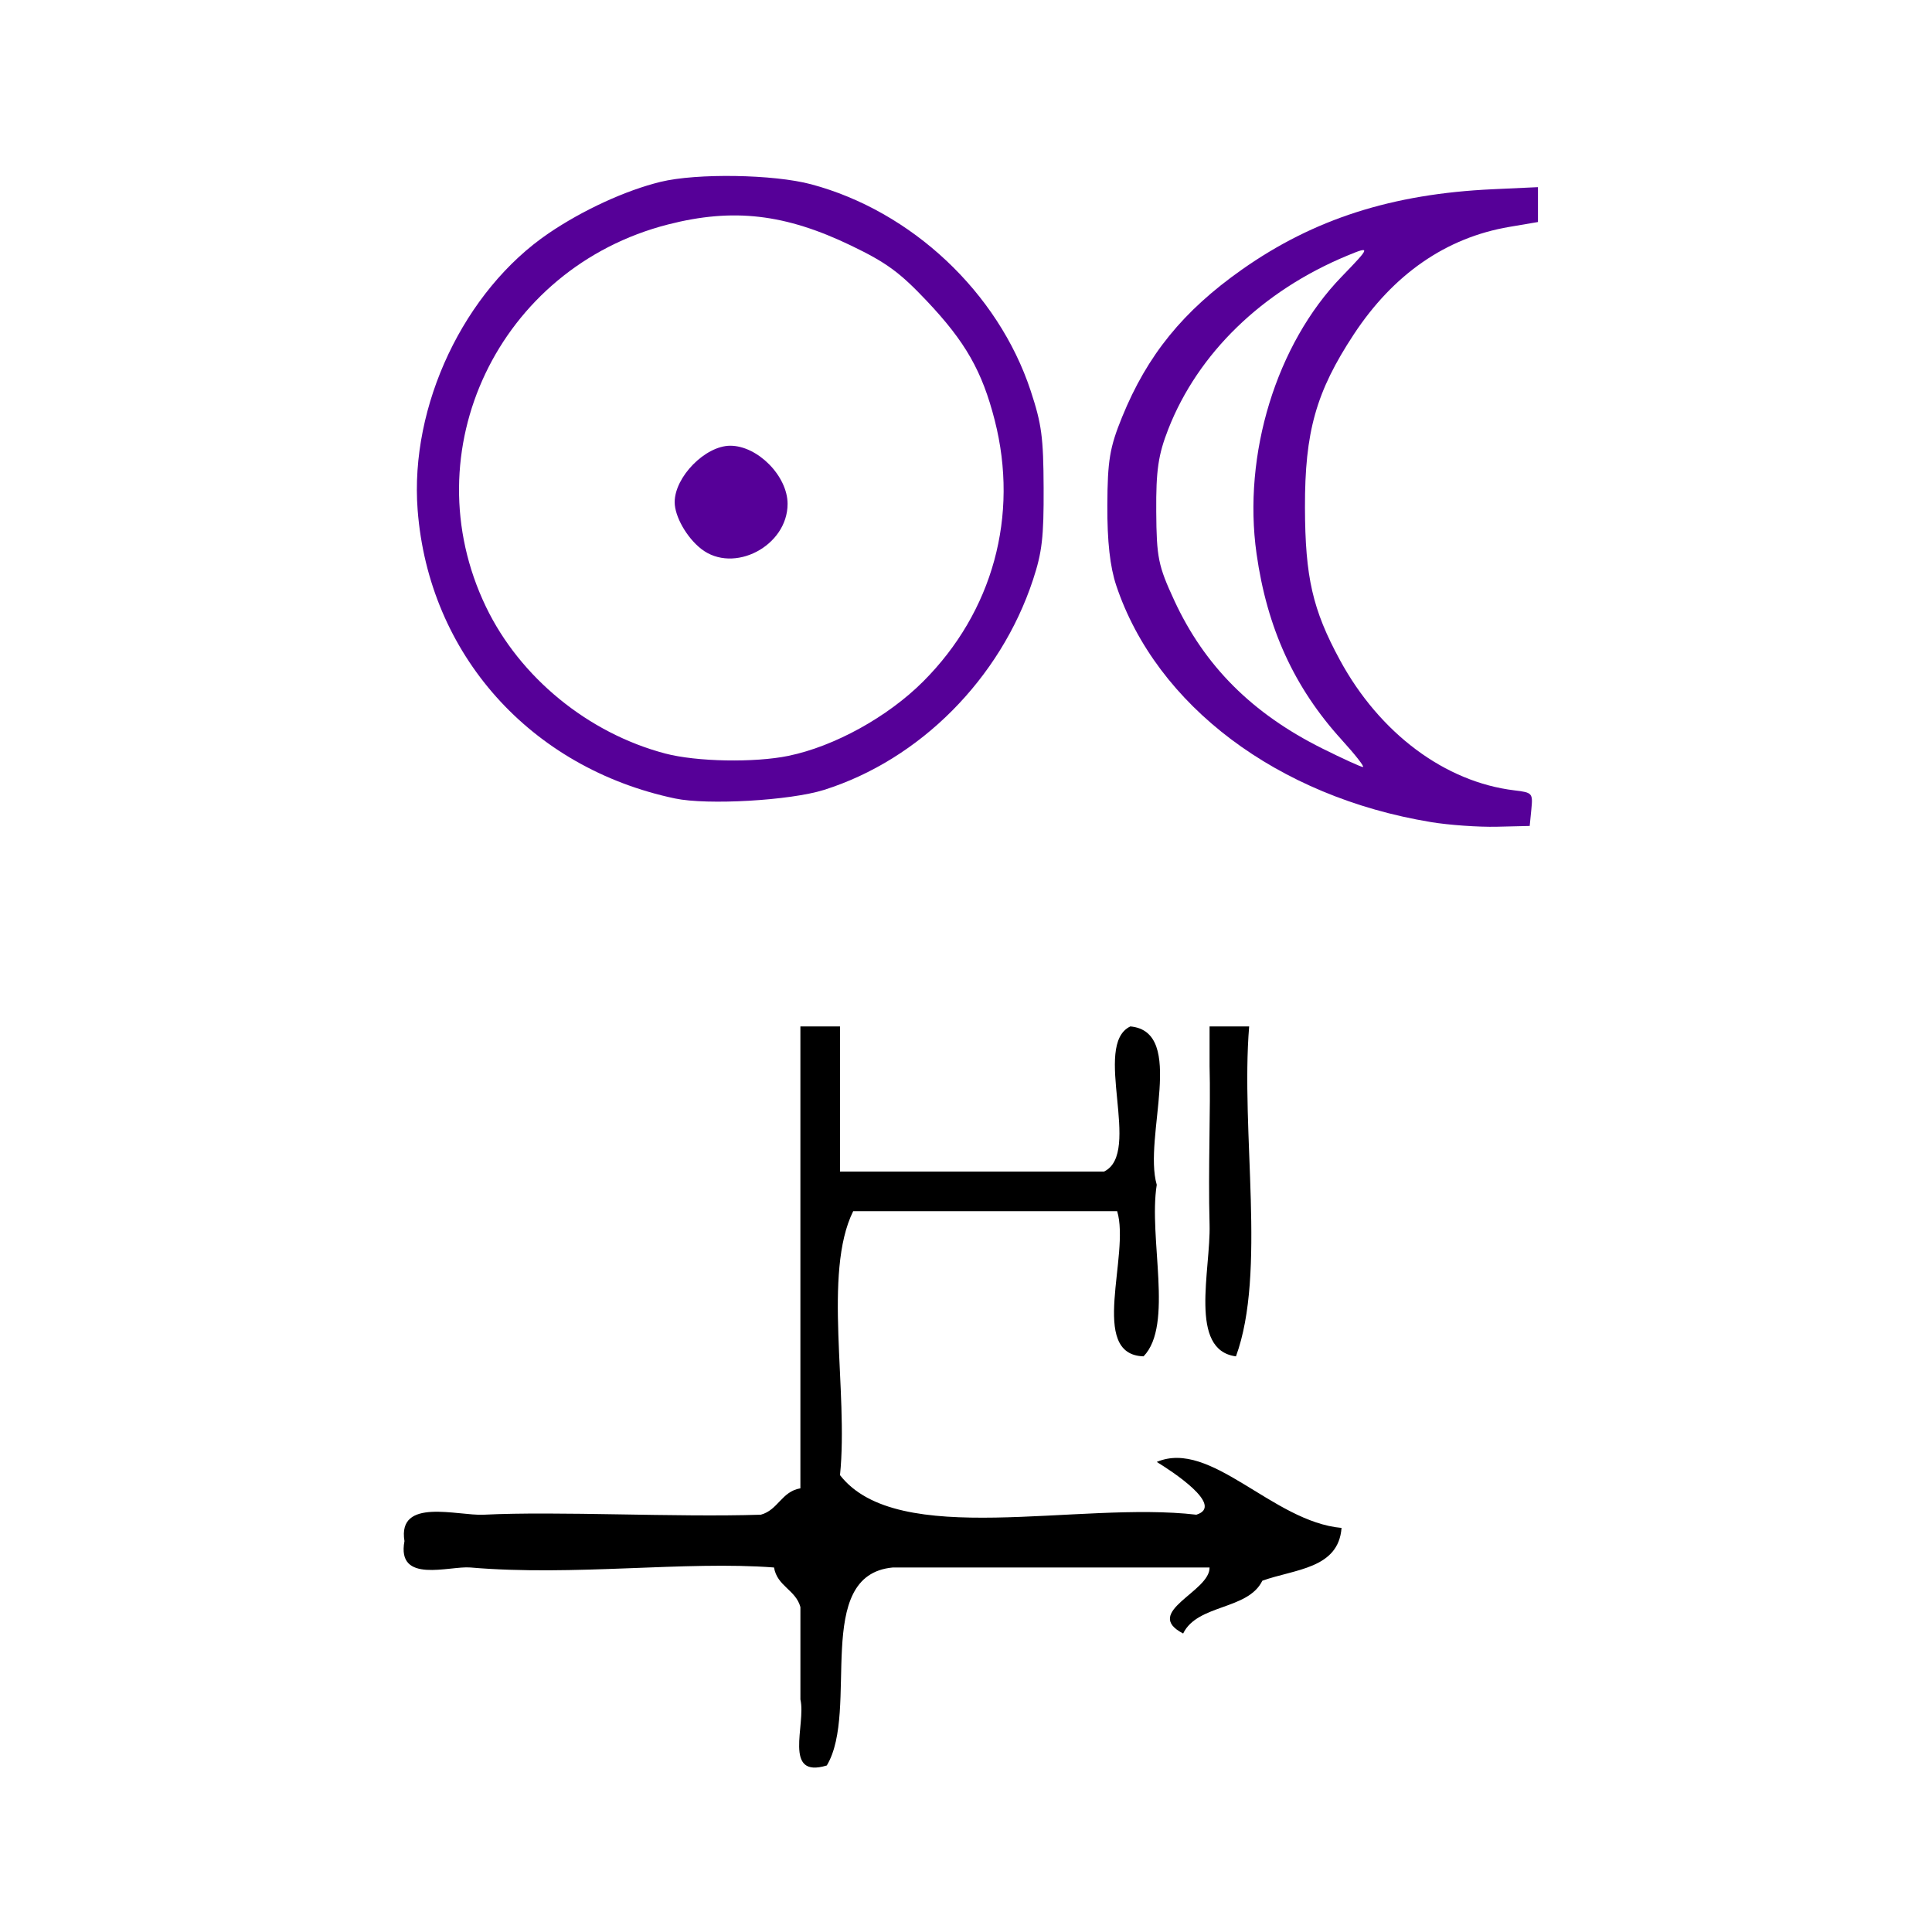 <?xml version="1.0" encoding="UTF-8" standalone="no"?>
<!-- Generator: Adobe Illustrator 15.0.0, SVG Export Plug-In . SVG Version: 6.00 Build 0)  -->

<svg
   version="1.1"
   id="Calque_1"
   x="0px"
   y="0px"
   width="100px"
   height="100px"
   viewBox="0 0 100 100"
   style="enable-background:new 0 0 100 100;"
   xml:space="preserve"
   sodipodi:docname="unideo-22-eveningnight.svg"
   inkscape:version="1.3 (0e150ed6c4, 2023-07-21)"
   xmlns:inkscape="http://www.inkscape.org/namespaces/inkscape"
   xmlns:sodipodi="http://sodipodi.sourceforge.net/DTD/sodipodi-0.dtd"
   xmlns="http://www.w3.org/2000/svg"
   xmlns:svg="http://www.w3.org/2000/svg"
   xmlns:rdf="http://www.w3.org/1999/02/22-rdf-syntax-ns#"
   xmlns:cc="http://creativecommons.org/ns#"
   xmlns:dc="http://purl.org/dc/elements/1.1/"><defs
     id="defs19" /><sodipodi:namedview
     pagecolor="#ffffff"
     bordercolor="#666666"
     borderopacity="1"
     objecttolerance="10"
     gridtolerance="10"
     guidetolerance="10"
     inkscape:pageopacity="0"
     inkscape:pageshadow="2"
     inkscape:window-width="2560"
     inkscape:window-height="1476"
     id="namedview17"
     showgrid="false"
     inkscape:zoom="6.675088"
     inkscape:cx="94.081157"
     inkscape:cy="64.793153"
     inkscape:window-x="-12"
     inkscape:window-y="-12"
     inkscape:window-maximized="1"
     inkscape:current-layer="g4490"
     inkscape:showpageshadow="2"
     inkscape:pagecheckerboard="0"
     inkscape:deskcolor="#d1d1d1" /><g
     id="g14"><g
       id="g12"><g
         id="g10"><g
           id="g4490"><g
             id="g1"
             transform="translate(-3.745,6.15)"><path
               style="stroke-width:0.683"
               inkscape:connector-curvature="0"
               id="path4"
               d="m 45.174,46.977 c 0.683,0 1.366,0 2.049,0 0,2.505 0,5.009 0,7.514 4.554,0 9.108,0 13.663,0 2.004,-0.956 -0.638,-6.558 1.366,-7.514 2.916,0.272 0.65,5.725 1.366,8.197 -0.439,2.749 0.888,7.264 -0.683,8.88 -2.877,-0.083 -0.678,-5.242 -1.366,-7.514 -4.555,0 -9.109,0 -13.663,0 -1.583,3.199 -0.236,9.328 -0.683,13.662 2.987,3.845 12.331,1.332 18.445,2.049 1.495,-0.462 -1.295,-2.27 -2.049,-2.732 2.804,-1.19 5.994,3.098 9.564,3.416 -0.159,2.118 -2.424,2.131 -4.099,2.732 -0.746,1.532 -3.353,1.201 -4.099,2.732 -2.135,-1.103 1.402,-2.163 1.366,-3.416 -5.465,0 -10.93,0 -16.395,0 -4.17,0.384 -1.706,7.402 -3.416,10.247 -2.295,0.701 -1.064,-2.124 -1.366,-3.416 0,-1.594 0,-3.188 0,-4.782 -0.242,-0.896 -1.203,-1.075 -1.366,-2.049 -4.608,-0.351 -10.351,0.461 -15.712,0 -1.088,-0.094 -3.84,0.87 -3.416,-1.366 -0.376,-2.278 2.758,-1.299 4.099,-1.366 3.864,-0.192 9.889,0.142 14.345,0 0.897,-0.242 1.075,-1.203 2.049,-1.366 0,-7.97 0,-15.94 0,-23.909 z" /><path
               style="stroke-width:0.683"
               inkscape:connector-curvature="0"
               id="path6"
               d="m 66.352,46.977 c 0.683,0 1.366,0 2.049,0 -0.45,5.47 0.903,12.745 -0.683,17.078 -2.466,-0.32 -1.301,-4.461 -1.366,-6.831 -0.08,-2.904 0.062,-5.96 0,-8.197 0,-0.683 0,-1.366 0,-2.049 z" /></g><path
             inkscape:connector-curvature="0"
             id="path842"
             d="m 34.939,41.329 c -7.492,-1.581 -12.749,-7.473 -13.322,-14.933 -0.415,-5.397 2.404,-11.349 6.785,-14.324 1.768,-1.201 3.984,-2.219 5.788,-2.659 1.872,-0.457 5.852,-0.393 7.793,0.125 5.203,1.389 9.682,5.599 11.361,10.678 0.573,1.734 0.663,2.407 0.674,5.045 0.01,2.547 -0.08,3.322 -0.55,4.749 -1.69,5.122 -5.858,9.312 -10.82,10.876 -1.746,0.55 -6.033,0.797 -7.709,0.443 z m 5.875,-2.208 c 2.372,-0.488 5.136,-2.013 6.968,-3.846 3.606,-3.606 4.968,-8.579 3.704,-13.524 -0.651,-2.544 -1.514,-4.058 -3.524,-6.183 -1.392,-1.471 -2.083,-1.977 -3.897,-2.851 -3.424,-1.65 -6.114,-1.962 -9.487,-1.099 -8.773,2.244 -13.295,11.74 -9.424,19.791 1.757,3.653 5.282,6.538 9.279,7.593 1.617,0.427 4.616,0.483 6.381,0.12 z m -4.526,-10.715 c -0.75,-0.59 -1.367,-1.68 -1.367,-2.414 0,-1.309 1.584,-2.919 2.874,-2.921 1.418,-0.002 2.968,1.567 2.97,3.006 0.003,2.19 -2.799,3.649 -4.476,2.33 z"
             style="fill:#560098;stroke-width:0.244" /></g><g
           id="g824"
           transform="matrix(0.78,0,0,0.78,31.253,-2.592)"><path
             inkscape:connector-curvature="0"
             id="path877"
             d="M 54.874,57.873 C 44.716,56.197 36.668,50.143 34.005,42.176 c -0.414,-1.24 -0.602,-2.924 -0.591,-5.315 0.013,-2.988 0.157,-3.847 0.981,-5.869 1.676,-4.111 4.05,-7.032 7.945,-9.777 4.769,-3.36 9.964,-5.026 16.639,-5.334 l 3.01,-0.139 v 1.157 1.157 l -1.904,0.324 c -4.187,0.713 -7.687,3.133 -10.321,7.138 -2.5,3.8 -3.249,6.457 -3.236,11.478 0.012,4.629 0.505,6.785 2.318,10.125 2.637,4.861 6.974,8.098 11.588,8.65 1.185,0.142 1.223,0.185 1.117,1.254 l -0.11,1.107 -2.189,0.052 c -1.204,0.028 -3.174,-0.111 -4.378,-0.31 z m -5.914,-5.463 c -3.142,-3.455 -4.947,-7.401 -5.645,-12.344 -0.931,-6.59 1.318,-13.914 5.644,-18.38 1.926,-1.989 1.942,-2.049 0.368,-1.396 -5.631,2.335 -9.896,6.472 -11.869,11.51 -0.666,1.701 -0.818,2.739 -0.799,5.466 0.021,3.063 0.129,3.594 1.2,5.909 2.012,4.347 5.171,7.502 9.831,9.822 1.342,0.668 2.549,1.219 2.682,1.223 0.133,0.004 -0.503,-0.81 -1.412,-1.809 z"
             style="fill:#560098;stroke-width:0.313" /></g></g></g></g></svg>

